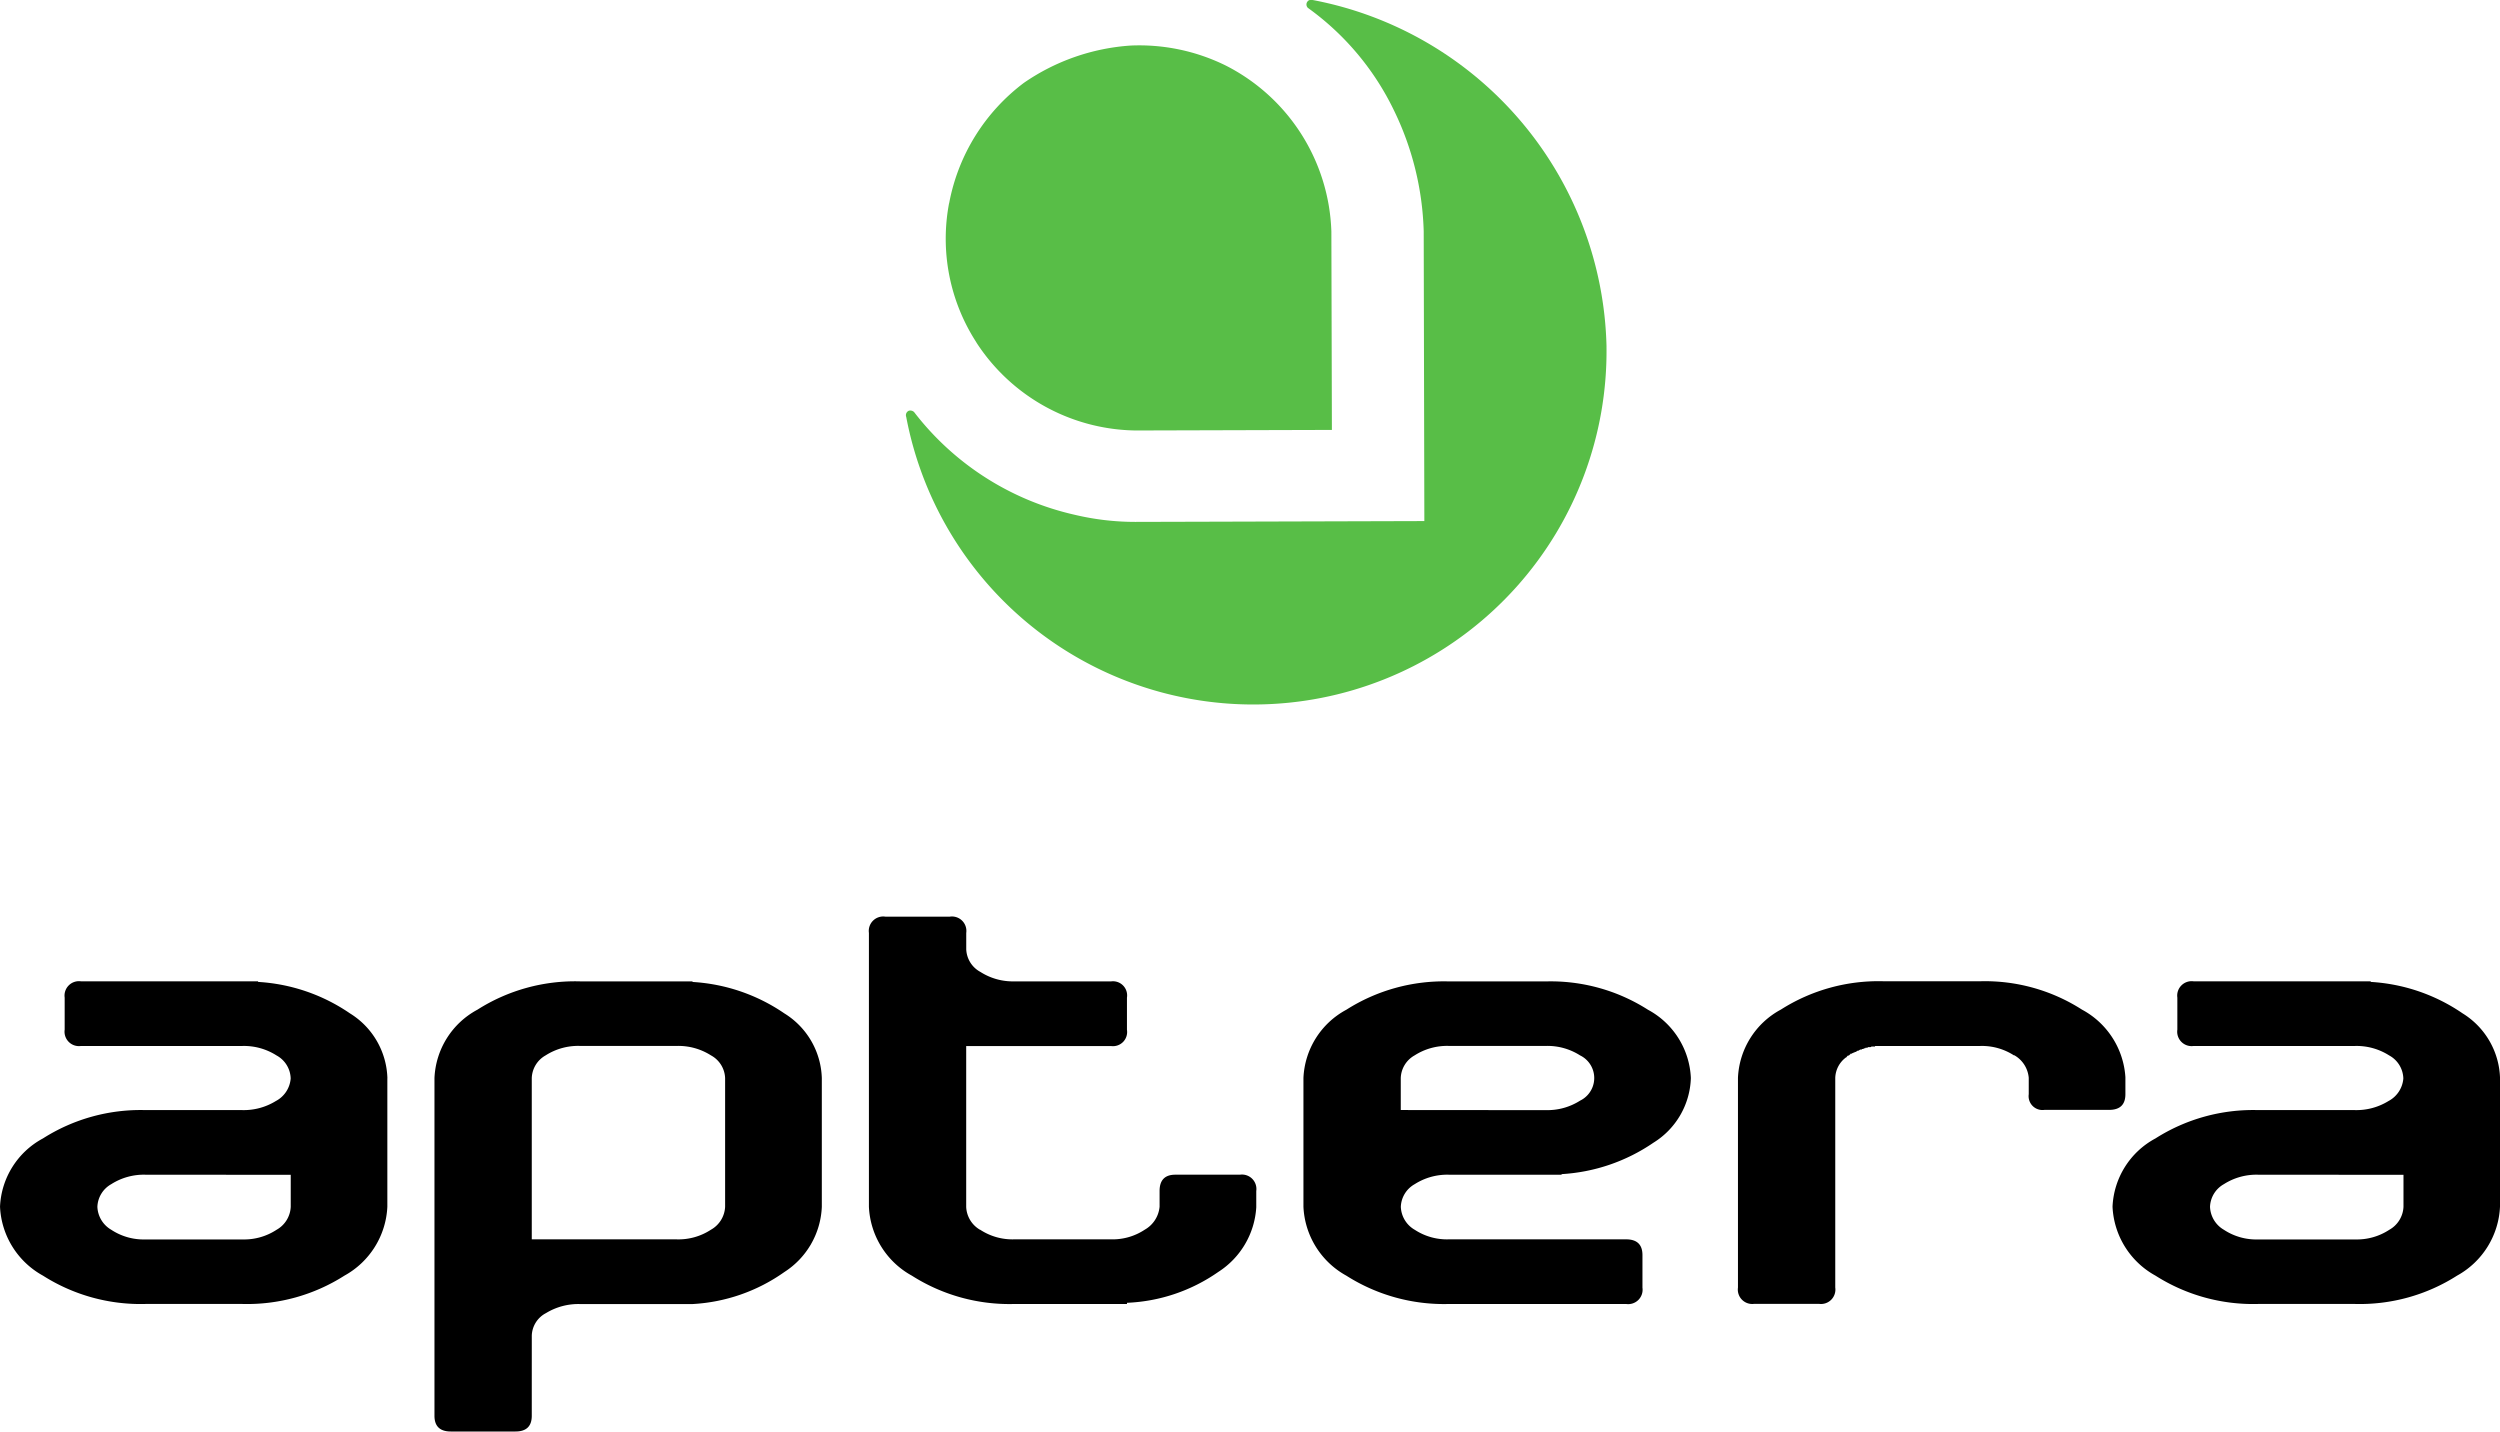 <svg height="60.632" viewBox="0 0 105.887 60.632" width="105.887" xmlns="http://www.w3.org/2000/svg"><path d="m1046.305 121.845a14.961 14.961 0 0 1 -29.66 2.972.207.207 0 0 1 .109-.262.231.231 0 0 1 .226.058 11.883 11.883 0 0 0 6.807 4.35 11.11 11.11 0 0 0 2.557.3l2.927-.008 9.319-.027-.015-6.806-.012-5.465a12.475 12.475 0 0 0 -1.275-5.154 11.472 11.472 0 0 0 -3.629-4.31.2.2 0 0 1 .011-.3c.027-.027.086-.053.205-.032a15.3 15.3 0 0 1 12.431 14.679" fill="#58be47" transform="translate(-978.262 -107.158)"/><path d="m1018.966 116.339a8.28 8.28 0 0 1 3.166-5.1 9.018 9.018 0 0 1 4.528-1.58 8.283 8.283 0 0 1 4.024.848 8.177 8.177 0 0 1 4.471 7.032l.022 8.4-8.3.024a8.167 8.167 0 0 1 -6.74-3.7l-.042-.07a8.068 8.068 0 0 1 -1.133-5.851" fill="#58be47" transform="translate(-978.765 -107.73)"/><path d="m1075.589 122.183v5.425a3.515 3.515 0 0 1 -1.817 2.919 7.656 7.656 0 0 1 -4.326 1.2h-4.094a7.7 7.7 0 0 1 -4.35-1.2 3.512 3.512 0 0 1 -1.818-2.919 3.45 3.45 0 0 1 1.818-2.892 7.7 7.7 0 0 1 4.35-1.2h4.094a2.583 2.583 0 0 0 1.42-.384 1.18 1.18 0 0 0 .628-.947v-.025a1.144 1.144 0 0 0 -.6-.96 2.57 2.57 0 0 0 -1.447-.4h-6.833a.611.611 0 0 1 -.692-.691v-1.356a.611.611 0 0 1 .692-.691h7.5v.025a7.666 7.666 0 0 1 3.889 1.331 3.336 3.336 0 0 1 1.588 2.739zm-6.833 4.07h-3.4a2.561 2.561 0 0 0 -1.46.4 1.146 1.146 0 0 0 -.588.959 1.175 1.175 0 0 0 .588.973 2.491 2.491 0 0 0 1.46.409h4.094a2.5 2.5 0 0 0 1.447-.409 1.174 1.174 0 0 0 .6-.973v-1.356h-2.738z" transform="translate(-1059.183 -76.498)"/><path d="m1087.169 136.464c0 .443-.23.665-.691.665h-2.739c-.46 0-.691-.223-.691-.665v-14.308a3.452 3.452 0 0 1 1.818-2.892 7.7 7.7 0 0 1 4.351-1.2h4.761v.025a7.668 7.668 0 0 1 3.889 1.331 3.335 3.335 0 0 1 1.587 2.738v5.452a3.446 3.446 0 0 1 -1.587 2.765 7.419 7.419 0 0 1 -3.889 1.356h-4.761a2.636 2.636 0 0 0 -1.447.384 1.113 1.113 0 0 0 -.6.947zm6.142-7.473a2.506 2.506 0 0 0 1.447-.409 1.172 1.172 0 0 0 .6-.973v-5.452a1.142 1.142 0 0 0 -.6-.959 2.571 2.571 0 0 0 -1.447-.4h-4.094a2.554 2.554 0 0 0 -1.46.4 1.144 1.144 0 0 0 -.588.959v6.834z" transform="translate(-1064.646 -76.498)"/><path d="m1111.621 127.768a2.486 2.486 0 0 0 1.459.409h4.094a2.458 2.458 0 0 0 1.421-.409 1.247 1.247 0 0 0 .628-.973v-.665q0-.69.665-.691h2.738a.611.611 0 0 1 .692.691v.691a3.5 3.5 0 0 1 -1.612 2.739 7.266 7.266 0 0 1 -3.864 1.305v.05h-4.762a7.7 7.7 0 0 1 -4.35-1.2 3.51 3.51 0 0 1 -1.818-2.919v-11.596a.611.611 0 0 1 .692-.691h2.738a.611.611 0 0 1 .692.691v.691a1.14 1.14 0 0 0 .6.96 2.553 2.553 0 0 0 1.445.4h4.094a.6.6 0 0 1 .668.691v1.358a.6.6 0 0 1 -.668.691h-6.141v6.809a1.175 1.175 0 0 0 .588.973" transform="translate(-1070.109 -75.685)"/><path d="m1135.487 128.581a2.486 2.486 0 0 0 1.459.409h7.5c.461 0 .692.223.692.665v1.383a.61.61 0 0 1 -.692.69h-7.5a7.7 7.7 0 0 1 -4.351-1.2 3.512 3.512 0 0 1 -1.816-2.919v-5.451a3.449 3.449 0 0 1 1.816-2.892 7.7 7.7 0 0 1 4.351-1.2h4.1a7.654 7.654 0 0 1 4.326 1.2 3.45 3.45 0 0 1 1.816 2.892 3.337 3.337 0 0 1 -1.585 2.739 7.662 7.662 0 0 1 -3.891 1.331v.025h-4.761a2.557 2.557 0 0 0 -1.459.4 1.146 1.146 0 0 0 -.588.959 1.173 1.173 0 0 0 .588.973m4.2-5.068h1.356a2.57 2.57 0 0 0 1.446-.4 1.066 1.066 0 0 0 0-1.919 2.564 2.564 0 0 0 -1.446-.4h-4.1a2.545 2.545 0 0 0 -1.459.4 1.142 1.142 0 0 0 -.588.959v1.356z" transform="translate(-1075.572 -76.498)"/><path d="m1166.339 121.2a2.5 2.5 0 0 0 -1.433-.4h-4.454v.025h-.153a.075.075 0 0 1 -.051.025h-.1c0 .018-.017.026-.05.026h-.052a.023.023 0 0 1 -.025.025h-.052v.026h-.051a.022.022 0 0 0 -.025.025h-.051a.075.075 0 0 0 -.052.026h-.025a.022.022 0 0 1 -.025.025h-.026a.022.022 0 0 0 -.025.025h-.026l-.025.025h-.052v.025h-.05a.023.023 0 0 1 -.026.026h-.026l-.025.025h-.052v.025a.022.022 0 0 0 -.026.025h-.025v.025h-.051a1.161 1.161 0 0 0 -.052.052.023.023 0 0 1 -.026.025 1.12 1.12 0 0 0 -.46.87v8.881a.61.61 0 0 1 -.692.69h-2.738a.61.61 0 0 1 -.691-.69v-8.881a3.45 3.45 0 0 1 1.817-2.892 7.7 7.7 0 0 1 4.351-1.2h4.1a7.611 7.611 0 0 1 4.3 1.2 3.5 3.5 0 0 1 1.842 2.866v.717c0 .444-.23.665-.691.665h-2.738a.587.587 0 0 1 -.665-.665v-.692a1.219 1.219 0 0 0 -.615-.959" transform="translate(-1081.035 -76.498)"/><path d="m1191.635 122.183v5.425a3.515 3.515 0 0 1 -1.818 2.919 7.653 7.653 0 0 1 -4.325 1.2h-4.1a7.7 7.7 0 0 1 -4.35-1.2 3.512 3.512 0 0 1 -1.818-2.919 3.45 3.45 0 0 1 1.818-2.892 7.705 7.705 0 0 1 4.35-1.2h4.1a2.584 2.584 0 0 0 1.42-.384 1.183 1.183 0 0 0 .628-.947v-.025a1.144 1.144 0 0 0 -.6-.96 2.569 2.569 0 0 0 -1.447-.4h-6.833a.61.61 0 0 1 -.691-.691v-1.356a.611.611 0 0 1 .691-.691h7.5v.025a7.669 7.669 0 0 1 3.889 1.331 3.336 3.336 0 0 1 1.587 2.739zm-6.833 4.07h-3.402a2.563 2.563 0 0 0 -1.46.4 1.146 1.146 0 0 0 -.587.959 1.175 1.175 0 0 0 .587.973 2.493 2.493 0 0 0 1.46.409h4.1a2.5 2.5 0 0 0 1.447-.409 1.173 1.173 0 0 0 .6-.973v-1.356h-2.747z" transform="translate(-1085.748 -76.498)"/></svg>